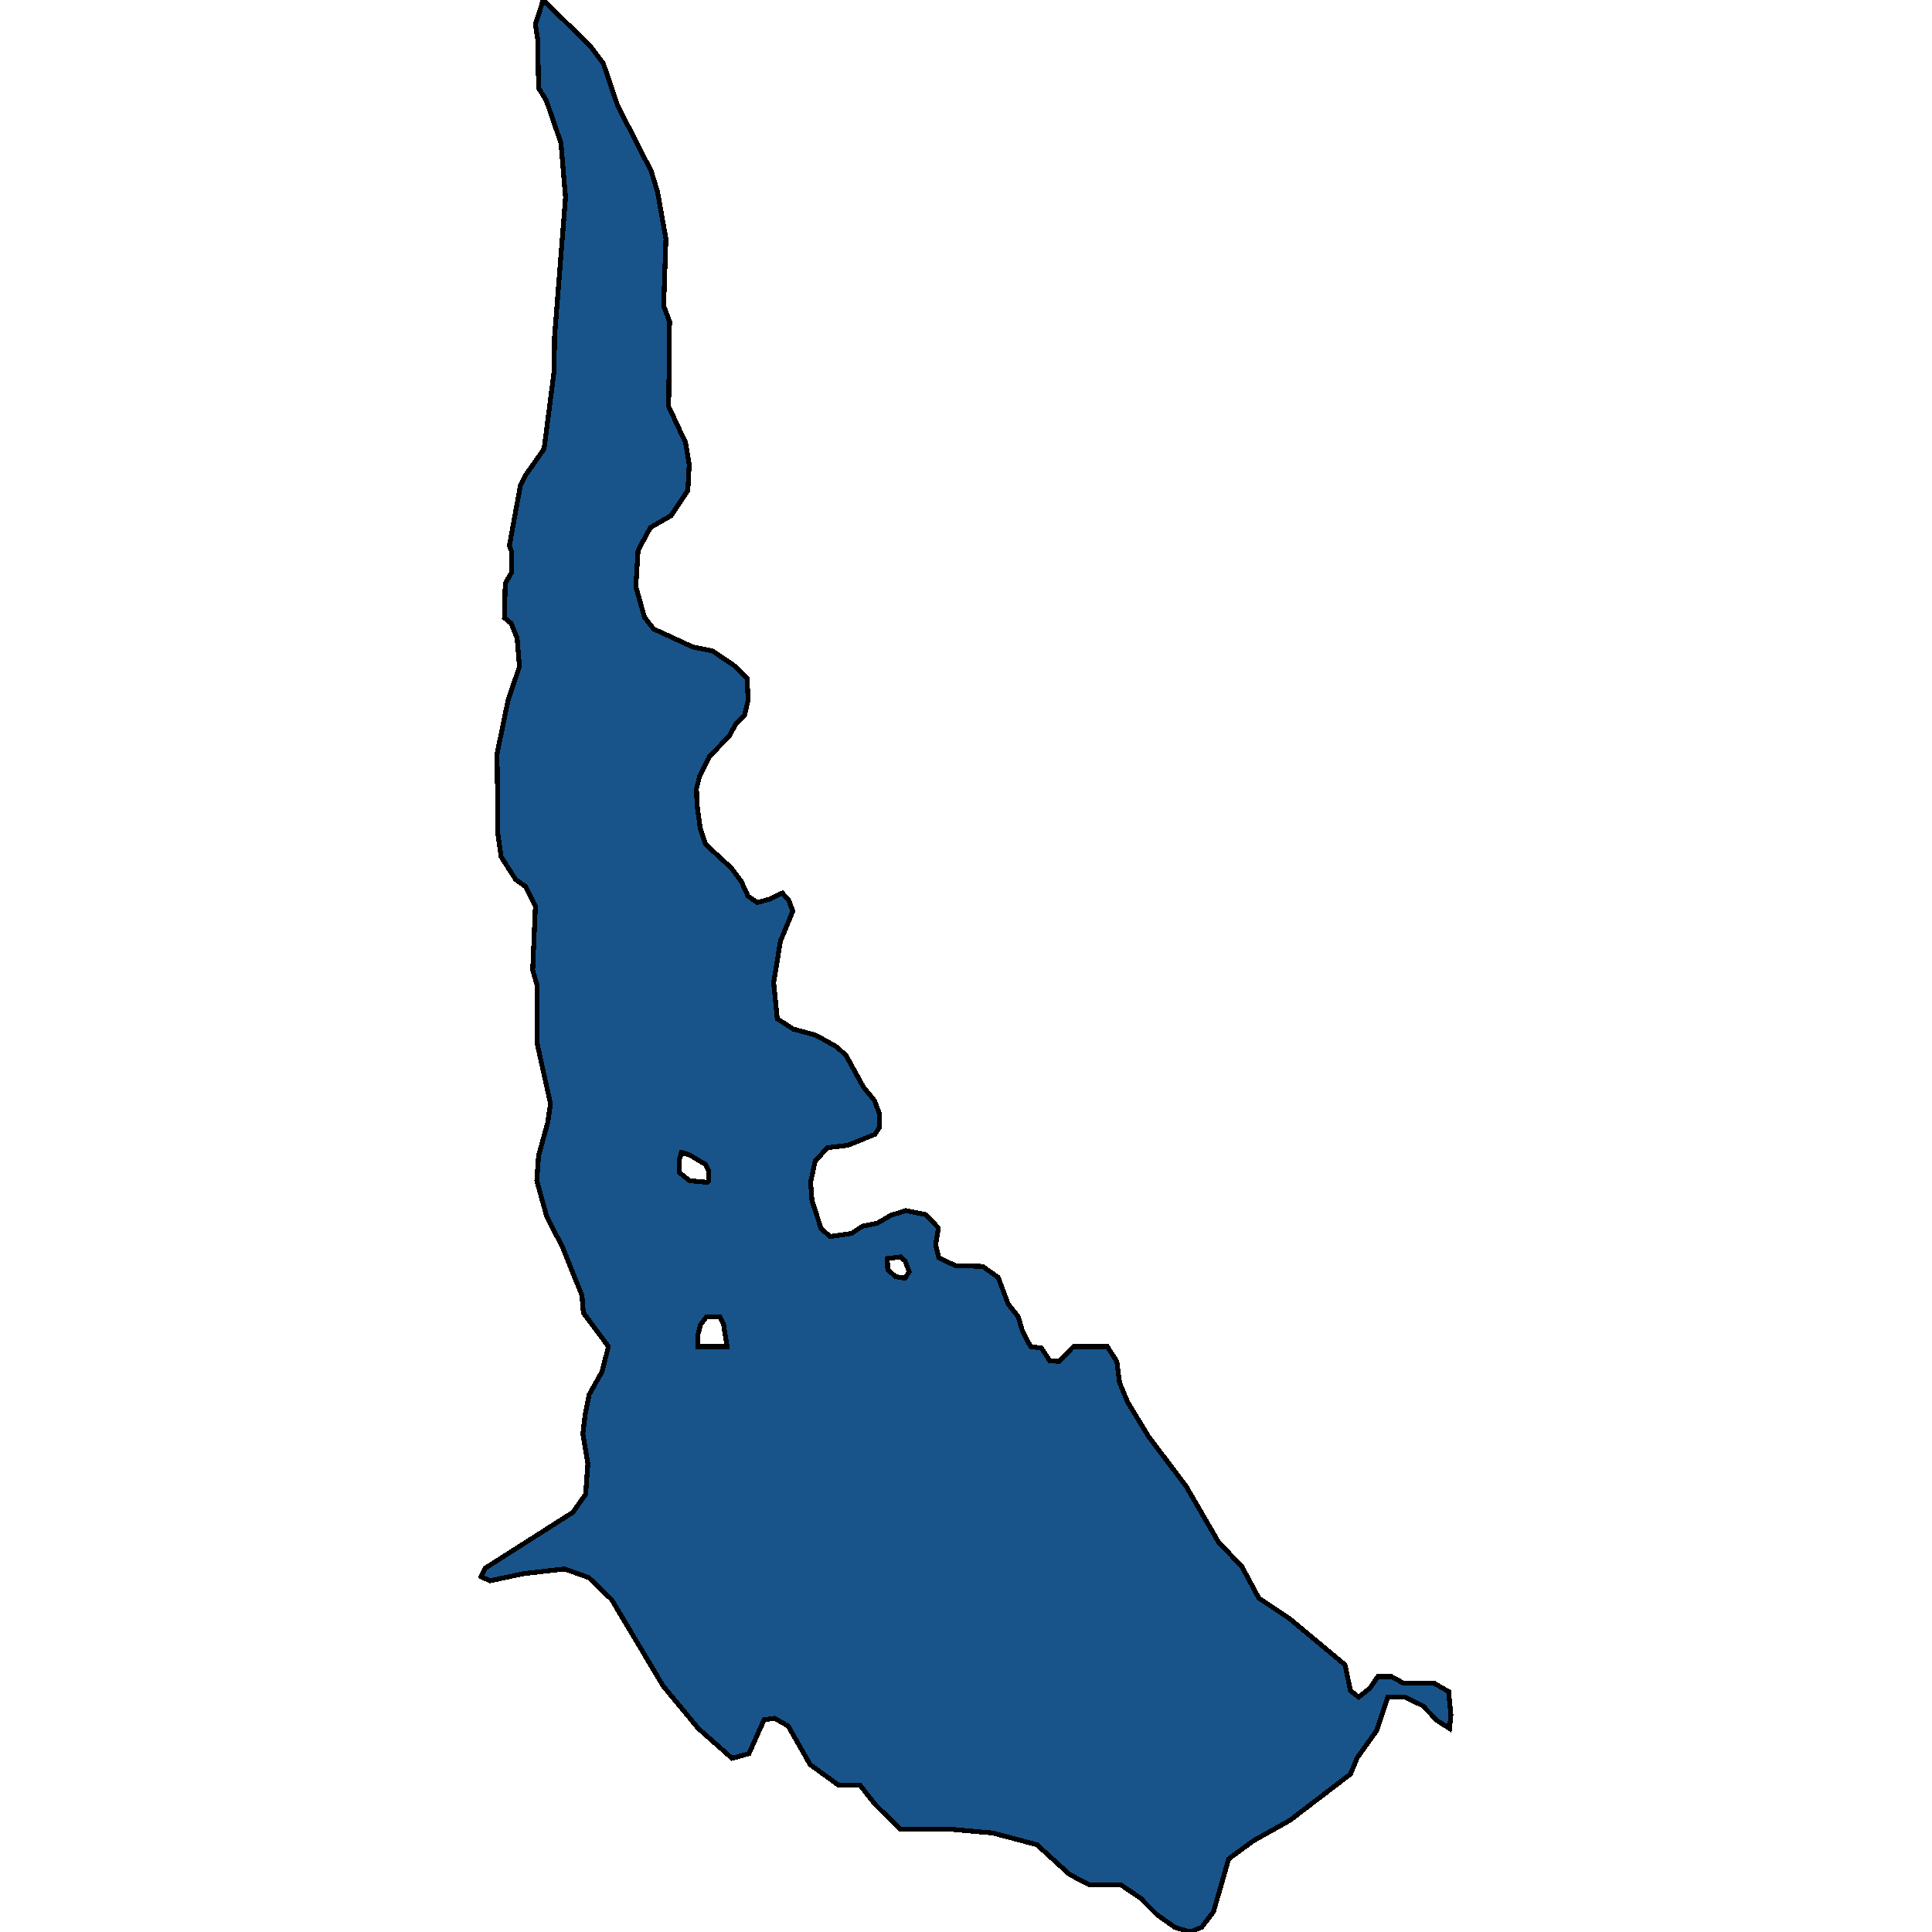 <svg xmlns="http://www.w3.org/2000/svg" width="400" height="400"><path d="m213.37 278.789 2.268.325 1.7 2.603 1.89.163 3.024-3.091h6.992l1.985 3.091.567 4.393 1.7 4.068 4.252 6.997 7.843 10.413 6.709 11.552 4.819 5.044 3.496 6.508 6.33 4.23 11.528 9.6 1.134 5.369 1.7 1.301 2.268-1.79 1.701-2.44h2.835l2.362 1.302h6.33l3.119 1.79.472 4.88-.283 2.766-2.551-1.627-3.024-3.09-3.59-1.79h-3.591l-2.362 6.995-3.969 5.532-1.417 3.417-12.567 9.598-7.56 4.23-5.102 3.742-3.118 10.9-2.456 3.254-2.457.976-3.118-.976-3.685-2.603-3.402-3.416-4.063-2.766h-6.52l-4.063-2.115-6.803-6.182-9.165-2.44-9.166-.814h-10.016l-5.102-5.043-3.213-4.068h-4.44l-5.859-4.23-4.535-7.972-2.835-1.627-2.173.326-3.118 6.995-3.497.977-6.992-6.183-7.275-8.785-10.678-17.897-4.724-4.556-5.008-1.79-8.504.977-6.898 1.464-1.89-.814.851-1.79 18.142-11.551 2.646-3.743.472-6.345-1.04-6.183.473-3.905.85-4.23 2.646-4.72 1.323-5.206-5.197-6.997-.283-3.58-4.063-10.088-3.213-6.184-2.079-7.485.378-5.207 1.89-6.835.567-3.905-2.74-12.367v-12.043l-.945-3.254.567-13.182-1.985-4.068-2.078-1.465-3.024-4.72-.661-4.556-.19-16.763 2.268-11.066 2.363-6.998-.473-5.86-1.228-3.092-1.418-1.139.19-7.161 1.322-2.279v-4.231l-.472-1.302 2.268-12.37 1.133-2.278 3.78-5.371 2.079-16.114.094-7.162 2.268-28.81-.945-11.231-3.024-8.79-1.606-2.605-.189-10.092-.472-3.093L112.456 0l9.827 9.604 2.646 3.581 2.929 8.628 6.992 13.673 1.323 4.395 1.7 9.603-.472 13.836 1.228 3.255-.189 17.578 3.497 7.487.755 4.558-.283 5.37-3.496 5.209-4.252 2.441-2.551 4.72-.473 7.487 1.796 6.347 1.89 2.442 8.125 3.743 4.063.814 4.82 3.255 2.362 2.44.189 4.558-.756 3.092-1.796 1.79-1.322 2.441-4.064 4.232-2.078 4.068-.662 2.604.095 3.255.661 4.882 1.134 3.418 5.291 4.882 2.08 2.767 1.417 3.092 1.89 1.301 2.456-.65 2.74-1.302 1.323 1.464.85 2.279-2.55 6.184-1.418 8.624.756 7.486 3.307 2.116 4.724 1.302 4.347 2.44 1.89 1.79 3.59 6.51 2.268 2.766 1.04 2.766v2.767l-.946 1.464-5.669 2.278-4.157.489-2.552 2.766-.944 4.393.283 3.743 1.89 5.858 1.89 1.627 4.44-.65 2.174-1.465 3.118-.651 2.835-1.627 3.118-.977 4.063.814 2.645 2.766-.567 3.58.662 2.604 3.402 1.627 5.669.163 3.212 2.278 2.08 5.532 2.078 2.603.85 2.93Zm-62.835 0-.756-4.72-.756-1.464h-2.74l-1.228 1.628-.567 2.115v2.44Zm-4.157-34.009.378-.325v-1.953l-.756-1.464-3.308-1.953-1.606-.488-.472 1.627.094 2.604 2.079 1.627Zm41.008 19.852.85-1.301-.85-2.279-.945-.813-2.74.325.094 2.278 1.606 1.465Z" style="stroke:#000;fill:#18548a;shape-rendering:crispEdges;stroke-width:1px"/></svg>